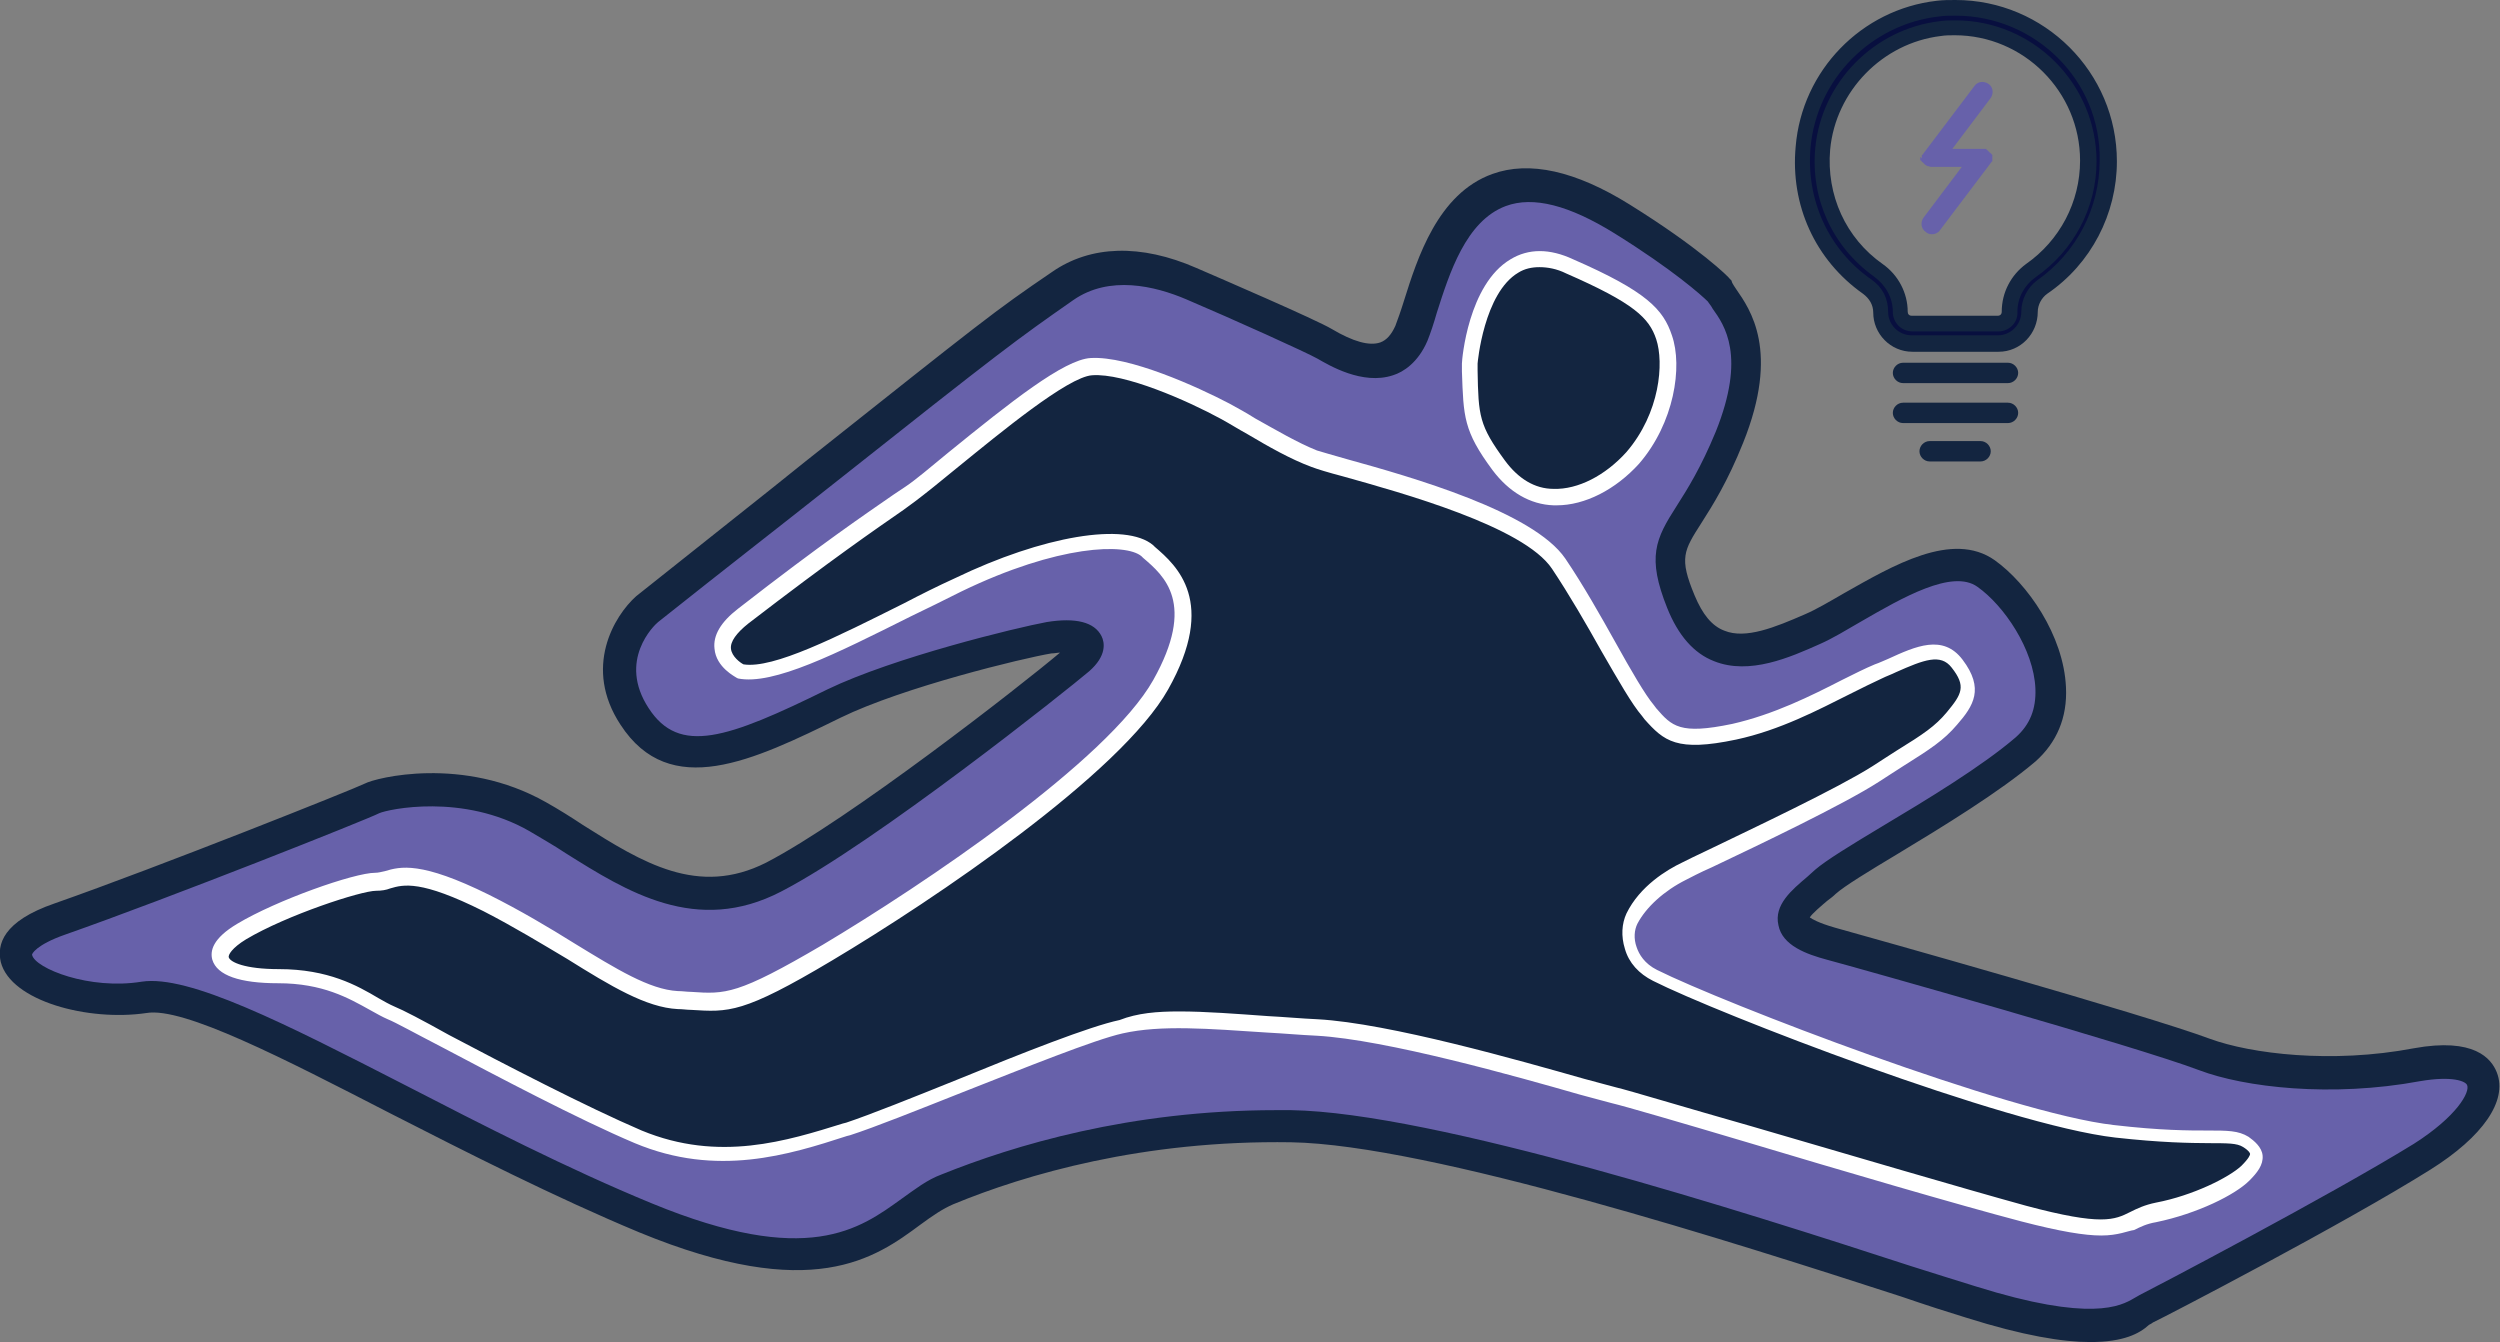 <?xml version="1.0" encoding="utf-8"?>
<!-- Generator: Adobe Illustrator 24.3.0, SVG Export Plug-In . SVG Version: 6.00 Build 0)  -->
<svg version="1.1" id="Layer_1" xmlns="http://www.w3.org/2000/svg" xmlns:xlink="http://www.w3.org/1999/xlink" x="0px" y="0px"
	 viewBox="0 0 319.1 171.3" style="enable-background:new 0 0 319.1 171.3;" xml:space="preserve">
<rect x="0" y="0" width="319.1" height="171.3" fill="#808080" stroke="none"/>
<style type="text/css">
	.st0{fill:#6761AA;}
	.st1{fill:#080F3F;}
	.st2{fill:#132540;}
	.st3{fill:#FFFFFF;}
</style>
<path class="st0" d="M245.1,20.1c0,0,0,0.1,0,0.1c0,0,0,0.1,0,0.1c0,0,0,0.1,0,0.1c0,0,0,0.1,0.1,0.1s0,0.1,0.1,0.1
	c0,0,0,0.1,0.1,0.1c0,0,0.1,0.1,0.1,0.1c0,0,0.1,0.1,0.1,0.1c0,0,0,0,0.1,0.1c0,0,0,0,0,0c0.1,0.1,0.2,0.1,0.3,0.2c0,0,0,0,0.1,0
	c0.1,0,0.2,0.1,0.4,0.1c0,0,0,0,0,0c0,0,0,0,0,0s0,0,0,0h3.9l-4.9,6.5c-0.4,0.6-0.3,1.4,0.3,1.8c0.2,0.2,0.5,0.3,0.8,0.3
	c0.4,0,0.8-0.2,1-0.5l6.5-8.6c0,0,0,0,0,0c0,0,0-0.1,0.1-0.1c0,0,0-0.1,0.1-0.1c0,0,0-0.1,0-0.1c0,0,0-0.1,0-0.1c0,0,0-0.1,0-0.1
	c0,0,0-0.1,0-0.1c0,0,0,0,0,0c0,0,0-0.1,0-0.1c0,0,0-0.1,0-0.1c0,0,0-0.1,0-0.1c0,0,0-0.1,0-0.1c0,0,0-0.1-0.1-0.1
	c0,0,0-0.1-0.1-0.1c0,0,0-0.1-0.1-0.1c0,0-0.1-0.1-0.1-0.1c0,0-0.1-0.1-0.1-0.1c0,0,0,0-0.1-0.1c0,0,0,0,0,0c0,0-0.1-0.1-0.1-0.1
	c0,0-0.1,0-0.1-0.1c0,0-0.1,0-0.1,0c0,0-0.1,0-0.1,0c0,0-0.1,0-0.1,0c0,0-0.1,0-0.1,0c0,0,0,0,0,0h-3.9l4.9-6.5
	c0.4-0.6,0.3-1.4-0.3-1.8c-0.6-0.4-1.4-0.3-1.8,0.3l-6.5,8.6c0,0,0,0,0,0c0,0,0,0.1-0.1,0.1c0,0,0,0.1-0.1,0.1c0,0,0,0.1,0,0.1
	c0,0,0,0.1,0,0.1c0,0,0,0.1,0,0.1c0,0,0,0.1,0,0.1C245.1,20,245.1,20,245.1,20.1C245.1,20,245.1,20.1,245.1,20.1z"/>
<path class="st1" d="M238.3,36.6c1.1,0.8,1.7,2,1.7,3.2c0,2.2,1.8,4,4,4h11c2.2,0,4-1.8,4-4c0-1.3,0.6-2.5,1.6-3.1
	c5.3-3.7,8.4-9.7,8.4-16.1c0-10.8-8.8-19.6-19.6-19.6c-0.7,0-1.5,0-2.2,0.1c-9.2,1-16.4,8.4-17.3,17.6
	C229.4,25.8,232.5,32.5,238.3,36.6z M232.6,19c0.7-8,7-14.4,15-15.3c0.6-0.1,1.3-0.1,1.9-0.1c9.4,0,17,7.6,17,17
	c0,5.6-2.7,10.8-7.3,14c-1.7,1.2-2.7,3.1-2.7,5.3c0,0.8-0.7,1.5-1.5,1.5h-11c-0.8,0-1.5-0.7-1.5-1.5c0-2.1-1.1-4.1-2.8-5.3
	C234.7,30.9,232.1,25.1,232.6,19z"/>
<path class="st2" d="M255.1,44.9h-11c-2.8,0-5-2.3-5-5c0-1-0.5-1.8-1.3-2.4c-6.1-4.3-9.3-11.3-8.6-18.8C230,9,237.6,1.2,247.2,0.1
	C248,0,248.8,0,249.6,0c11.3,0,20.6,9.2,20.6,20.6c0,6.7-3.3,13.1-8.9,16.9c-0.7,0.5-1.2,1.4-1.2,2.3
	C260.1,42.6,257.9,44.9,255.1,44.9z M249.6,2c-0.7,0-1.4,0-2.1,0.1c-8.7,1-15.6,8-16.4,16.7c-0.6,6.7,2.3,13.1,7.8,16.9l0,0
	c1.4,1,2.1,2.4,2.1,4.1c0,1.7,1.4,3,3,3h11c1.7,0,3-1.4,3-3c0-1.6,0.8-3.1,2-4c5-3.5,8-9.2,8-15.3C268.2,10.3,259.8,2,249.6,2z
	 M255.1,42.3h-11c-1.4,0-2.5-1.1-2.5-2.5c0-1.8-0.9-3.4-2.4-4.5c-5.3-3.8-8.1-9.9-7.5-16.4v0c0.8-8.4,7.5-15.2,15.9-16.2
	c0.7-0.1,1.4-0.1,2-0.1c9.9,0,18,8.1,18,18c0,5.9-2.9,11.4-7.8,14.8c-1.4,1-2.3,2.6-2.3,4.4C257.6,41.2,256.4,42.3,255.1,42.3z
	 M233.6,19.1c-0.5,5.8,2,11.3,6.7,14.6c2,1.4,3.2,3.7,3.2,6.1c0,0.3,0.2,0.5,0.5,0.5h11c0.3,0,0.5-0.2,0.5-0.5
	c0-2.5,1.2-4.7,3.1-6.1c4.3-3,6.9-7.9,6.9-13.2c0-8.8-7.2-16-16-16c-0.6,0-1.2,0-1.8,0.1C240.3,5.5,234.3,11.6,233.6,19.1
	L233.6,19.1z"/>
<path class="st2" d="M242.9,48.9h13.4c0.7,0,1.3-0.6,1.3-1.3s-0.6-1.3-1.3-1.3h-13.4c-0.7,0-1.3,0.6-1.3,1.3S242.2,48.9,242.9,48.9z
	"/>
<path class="st2" d="M242.9,54h13.4c0.7,0,1.3-0.6,1.3-1.3s-0.6-1.3-1.3-1.3h-13.4c-0.7,0-1.3,0.6-1.3,1.3S242.2,54,242.9,54z"/>
<path class="st2" d="M254.1,57.6c0-0.7-0.6-1.3-1.3-1.3h-6.5c-0.7,0-1.3,0.6-1.3,1.3s0.6,1.3,1.3,1.3h6.5
	C253.5,58.9,254.1,58.3,254.1,57.6z"/>
<path class="st0" d="M219.6,37.3c1,2,6.4,6.2,1.3,18.7c-5.3,13.2-9.9,12-6.2,21c3.7,9,10.8,6.2,16.8,3.5c6-2.7,16.4-11.1,22.1-7
	c5.7,4,12.4,16.1,5,22.4c-7.4,6.4-22.5,14.2-25.6,16.9c-3,2.7-7.9,5.6,0.7,7.9c3.8,1,39.2,10.9,47.7,14.1c5.4,2,16.1,3.4,27.1,1.3
	c11.1-2,11.4,5,0.7,11.7c-10.7,6.7-33.2,18.4-35.2,19.4c-2,1-5.4,4.4-22.4-1c-17.1-5.4-66-22.1-86.8-22.4c-20.8-0.3-36.5,5-43.9,8
	c-7.4,3-11.7,14.7-38.5,3.7c-26.8-11.1-55-29.5-64-28.1c-10.7,1.7-24.1-5.4-10.7-10c13.4-4.7,38.5-14.7,39.9-15.4
	c1.3-0.7,11.7-3,21.1,2.3c9.4,5.4,18.4,13.7,30.2,7.7c11.7-6,36.2-25.5,38.9-27.8c2.7-2.3,0.3-3.4-3.7-2.7c-4,0.7-19.4,4.4-27.5,8.4
	c-12.4,6-20.4,9.4-25.5,1.7c-5.1-7.8,1.7-13.7,1.7-13.7c43.8-34.7,43.7-34.8,52.9-41.2c5.4-3.7,11.7-2.3,16.4-0.3
	c4.7,2,15.4,6.7,17.1,7.7c1.7,1,8.4,5,11.1-1.3c2.7-6.4,5.4-28.1,26.9-14.6C216,33.7,219.6,37.3,219.6,37.3z"/>
<path class="st2" d="M266.8,171.3c-3.5,0-8.5-0.8-15.8-3.1c-2.3-0.7-5.1-1.6-8.3-2.7c-21-6.8-60.2-19.4-77.9-19.7
	c-18.9-0.3-33.9,4.1-43.1,7.9c-1.4,0.6-2.7,1.5-4.2,2.6c-5.8,4.3-13.8,10.1-35.9,1c-10.8-4.5-22-10.2-31.8-15.2
	c-13.6-7-26.4-13.6-31.1-12.8c-7.4,1.1-17.3-1.5-18.6-6.5c-0.5-2.2,0.2-5.2,6.9-7.5c13.4-4.7,38.2-14.6,39.6-15.3
	c1.3-0.7,12.5-3.6,23.1,2.4c1.6,0.9,3.2,1.9,4.7,2.9c7.6,4.8,14.7,9.2,23.4,4.8c10.6-5.5,32.4-22.5,37.5-26.8
	c-0.3,0-0.7,0.1-1.1,0.1c-3.6,0.6-18.9,4.3-26.9,8.2c-11.2,5.5-21.8,10.6-28.1,0.9c-4.8-7.3-0.8-13.9,2-16.4
	c8.9-7.1,15.9-12.6,21.6-17.2c22.7-18,24-19.1,31.5-24.2c4.9-3.4,11.3-3.6,18.4-0.5c3,1.3,15.3,6.6,17.3,7.8
	c2.7,1.6,4.8,2.2,6.2,1.7c0.8-0.3,1.4-1,1.9-2.1c0.3-0.8,0.7-1.9,1.1-3.2c1.7-5.4,4.3-13.7,11.3-16.2c4.7-1.7,10.6-0.4,17.5,3.9
	c9,5.6,12.7,9.3,12.8,9.5l0.2,0.2l0.1,0.3c0.1,0.2,0.3,0.5,0.5,0.8c1.8,2.6,5.6,7.9,0.9,19.6c-2,5-3.9,8-5.3,10.2
	c-2.3,3.6-2.9,4.5-0.9,9.3c1,2.4,2.2,3.9,3.8,4.5c2.7,1.1,6.4-0.4,10.3-2.1c1.4-0.6,3.1-1.6,5-2.7c6.2-3.5,13.8-8,19.2-4.2
	c4.2,3,8.8,9.6,9.1,16.2c0.2,3.9-1.2,7.1-3.9,9.5c-4.6,3.9-11.8,8.3-17.6,11.8c-3.5,2.1-6.8,4.1-7.9,5.1c-0.3,0.3-0.7,0.6-1.1,0.9
	c-0.7,0.6-1.9,1.6-2.2,2.1c0.3,0.2,1.1,0.7,3.2,1.3c4.3,1.2,39.3,11,47.9,14.2c5.2,1.9,15.5,3.2,26,1.2c7.7-1.4,9.9,1.3,10.6,3.1
	c1.4,3.6-1.8,8.2-8.5,12.4c-11,6.9-33.7,18.7-35.4,19.5c-0.1,0.1-0.3,0.2-0.5,0.3C273.1,170.2,271.1,171.3,266.8,171.3z
	 M162.9,141.7c0.6,0,1.3,0,1.9,0c18.3,0.3,57.9,13,79.1,19.9c3.2,1,6,1.9,8.3,2.6c14.7,4.6,18.5,2.5,20.2,1.5
	c0.2-0.1,0.5-0.3,0.7-0.4c1.6-0.8,24.3-12.7,35-19.3c5.5-3.5,7.2-6.6,6.8-7.5c-0.2-0.5-1.9-1.2-6-0.5c-11.3,2.1-22.4,0.8-28.2-1.4
	c-8.2-3.1-43.4-13-47.5-14.1c-2.6-0.7-5.7-1.8-6.2-4.4c-0.6-2.6,1.7-4.5,3.7-6.2c0.3-0.3,0.7-0.6,1-0.9c1.4-1.2,4.5-3.1,8.5-5.5
	c5.7-3.4,12.8-7.7,17.1-11.4c1.8-1.6,2.6-3.6,2.5-6.2c-0.2-5-4-10.6-7.4-13c-3.2-2.3-9.6,1.4-14.8,4.4c-1.9,1.1-3.7,2.2-5.3,2.9
	c-3.8,1.7-9,4-13.5,2.2c-2.6-1-4.6-3.3-6-6.8c-2.6-6.5-1.5-8.8,1.2-13c1.4-2.2,3.1-4.9,5-9.5c3.9-9.7,1.1-13.6-0.4-15.7
	c-0.2-0.4-0.5-0.7-0.6-0.9c-0.8-0.8-4.5-4.1-11.9-8.7c-5.8-3.6-10.4-4.8-13.9-3.5c-5.1,1.9-7.2,8.6-8.8,13.6
	c-0.4,1.4-0.8,2.6-1.2,3.6c-1.2,2.8-3.1,4-4.4,4.4c-3.9,1.3-8.2-1.3-9.6-2.1c-1.4-0.8-10.7-5-16.8-7.6c-4-1.7-9.8-3.1-14.4,0.1
	c-7.3,5.1-8.7,6.1-31.3,24C99.9,66.9,92.8,72.4,84,79.4c-0.5,0.4-5.2,4.9-1.2,11c3.9,6,10,3.9,22.8-2.4c8.5-4.1,24.2-7.9,28-8.6
	c3.7-0.6,6.1,0,7,1.8c0.4,0.8,0.7,2.5-1.6,4.5c-2.7,2.3-27.3,21.9-39.3,28.1c-10.8,5.6-19.7,0-27.5-4.9c-1.5-1-3.1-1.9-4.6-2.8
	c-8.5-4.9-18.1-2.8-19.2-2.3c-1.3,0.7-26.7,10.8-40.1,15.5c-3.7,1.3-4.3,2.5-4.2,2.6c0.4,1.7,7.3,4.5,14,3.4
	c6-0.9,18.2,5.3,33.6,13.2c9.7,5,20.8,10.7,31.5,15.1c19.9,8.2,26.5,3.3,31.9-0.6c1.7-1.2,3.2-2.4,5.1-3.1
	C129.4,146.2,144.2,141.7,162.9,141.7z"/>
<path class="st2" d="M94.8,78.5c12.5-9.7,18-13.2,21.4-15.6c4.3-3,18.5-15.9,23.2-16.2c4.7-0.3,13.4,3.7,17.1,5.7
	c3.7,2,7.7,4.7,11.4,6c3.7,1.3,26.5,6.4,31.2,13.4c4.7,7,9,16.1,11.4,18.8c2.3,2.7,3.4,4.3,11.1,2.7c7.7-1.7,14.4-6,18.4-7.7
	c4-1.7,7.7-4,10.1-1c2.3,3,1.3,4.7-0.7,7c-2,2.3-4,3.3-9.7,7c-5.7,3.7-21.8,11.1-24.5,12.4c-2.7,1.3-5.3,3.4-6.6,6.1
	c-1.1,2.1-0.3,5.6,3,7.2c8.3,4.1,45,18.4,58.6,19.9c12.1,1.3,14.7,0,16.8,1.3c2,1.3,1.7,2.3,0,4c-1.7,1.7-6.4,4-11.4,5
	c-5,1-3.3,4-17.1,0.3c-13.7-3.7-48.3-14.1-52.3-15.1c-4-1-26.8-8-37.9-8.7c-11.1-0.7-18.8-1.7-25.1-0.3
	c-6.4,1.3-27.5,10.7-34.8,13.1c-7.4,2.3-16.4,5.4-26.8,1c-10.4-4.4-28.5-14.4-31.5-15.7c-3-1.3-6.7-4.7-14.4-4.7
	c-7.7,0-9.7-2.7-4.7-5.7c5-3,14.7-6.4,17.1-6.4c2.3,0,3.3-2.7,14.1,2.7c10.7,5.4,18.4,12.1,24.5,12.4c6,0.3,6.7,1.3,19.1-6
	c12.4-7.4,36.5-23.5,42.5-34.2c6-10.7,1-14.7-1.7-17.1c-2.7-2.3-12.4-1.3-24.1,4.4c-11.7,5.7-22.8,12.1-27.8,11.1
	C94.5,85.5,89.1,82.9,94.8,78.5z"/>
<path class="st3" d="M268.2,157.7c-2.1,0-5.2-0.5-10.2-1.8c-8-2.1-23-6.5-35-10.1c-8.4-2.5-15.6-4.6-17.3-5
	c-0.8-0.2-2.2-0.6-4.1-1.1c-8-2.3-24.7-7-33.5-7.5c-2.2-0.1-4.3-0.3-6.3-0.4c-7.6-0.5-13.6-1-18.5,0.1c-3.6,0.8-12.5,4.4-20.4,7.5
	c-5.8,2.3-11.3,4.5-14.4,5.5l-0.4,0.1c-7.4,2.4-16.6,5.3-27.1,0.9c-7.1-3-17.7-8.6-24.7-12.3c-3.3-1.7-5.8-3.1-6.8-3.5
	c-0.7-0.3-1.4-0.7-2.3-1.2c-2.7-1.5-6-3.4-11.7-3.4c-4.9,0-7.8-1-8.4-3c-0.3-1.1,0-2.7,3.2-4.6c5-3,14.9-6.5,17.6-6.5
	c0.4,0,0.7-0.1,1.2-0.2c2-0.6,4.6-1.3,13.3,3c4,2,7.7,4.2,10.9,6.2c5.4,3.3,9.6,5.9,13.2,6.1c0.6,0,1.2,0.1,1.7,0.1
	c4.4,0.3,5.9,0.4,16.8-6c12.9-7.7,36.4-23.5,42.2-33.8c5.5-9.8,1.4-13.3-1.3-15.6l-0.2-0.2c-2-1.7-10.6-1.5-23,4.5
	c-2.2,1.1-4.4,2.2-6.5,3.2c-9.4,4.7-17.5,8.8-22,7.9L94,86.5c-0.1-0.1-2.6-1.3-2.8-3.7c-0.2-1.7,0.8-3.4,3-5.1
	c10.8-8.4,16.3-12.1,19.9-14.6l1.5-1c1.2-0.8,3.1-2.4,5.4-4.3c8-6.5,14.8-11.9,18.2-12.1c4.9-0.3,13.7,3.7,17.7,5.8
	c1.1,0.6,2.2,1.2,3.3,1.9c2.7,1.5,5.4,3.1,7.9,4.1c0.7,0.2,2,0.6,3.8,1.1c8.3,2.3,23.8,6.7,27.9,12.7c2.3,3.4,4.5,7.3,6.4,10.7
	c2,3.6,3.8,6.7,4.9,8l0.3,0.4c2,2.3,3,3.4,9.7,2c5.3-1.2,10.1-3.6,14-5.6c1.6-0.8,3-1.5,4.2-2c0.6-0.2,1.2-0.5,1.7-0.7
	c3.5-1.6,7-3.2,9.5,0.1c2.8,3.7,1.4,5.9-0.7,8.3c-1.7,2-3.4,3.1-6.9,5.3c-0.9,0.6-1.9,1.2-3.1,2c-4.5,2.9-15.4,8.1-21.3,10.9
	c-1.6,0.7-2.7,1.3-3.3,1.6c-2.8,1.4-5.1,3.5-6.2,5.6c-0.4,0.8-0.5,1.9-0.1,3c0.3,0.9,1,2.1,2.6,2.9c8.4,4.2,45,18.3,58.3,19.8
	c6,0.7,9.6,0.7,12,0.7c2.5,0,3.9,0,5.2,0.8c0.7,0.5,1.7,1.3,1.8,2.4c0.1,1.2-0.7,2.2-1.7,3.2c-1.8,1.8-6.6,4.2-11.9,5.3
	c-1.2,0.2-2,0.6-2.8,1C271.6,157.1,270.4,157.7,268.2,157.7z M150.5,129.1c3.4,0,7.2,0.3,11.4,0.6c2,0.1,4.1,0.3,6.3,0.4
	c9.1,0.5,25.9,5.3,34,7.6c1.9,0.5,3.3,0.9,4.1,1.1c1.7,0.4,8.6,2.5,17.4,5c12,3.5,26.9,7.9,34.9,10.1c9.7,2.6,11.3,1.8,13.3,0.8
	c0.8-0.4,1.8-0.9,3.3-1.2c4.7-0.9,9.3-3.2,10.9-4.7c1-1,1.1-1.4,1.1-1.5c0-0.1-0.1-0.4-0.9-0.9c-1.6-1-4.6,0.1-16.3-1.2
	c-14-1.6-50.9-15.9-59-20c-1.8-0.9-3.1-2.3-3.6-4.1c-0.5-1.6-0.4-3.2,0.2-4.5c1.7-3.5,5.2-5.6,7.1-6.5c0.6-0.3,1.8-0.9,3.3-1.6
	c5.8-2.8,16.6-7.9,21-10.7c1.2-0.8,2.2-1.4,3.1-2c3.4-2.1,4.9-3.1,6.4-4.9c1.9-2.3,2.5-3.3,0.6-5.7c-1.4-1.8-3.5-1-7.1,0.6
	c-0.6,0.3-1.2,0.5-1.8,0.8c-1.1,0.5-2.5,1.2-4.1,2c-4,2-8.9,4.6-14.5,5.8c-7.6,1.6-9.2,0.2-11.7-2.6l-0.3-0.4
	c-1.3-1.5-3-4.5-5.2-8.3c-1.9-3.4-4.1-7.2-6.3-10.5c-3.6-5.4-19.2-9.7-26.7-11.8c-1.9-0.5-3.2-0.9-4-1.2c-2.7-1-5.5-2.6-8.2-4.2
	c-1.1-0.6-2.2-1.3-3.3-1.9c-4.4-2.4-12.4-5.9-16.5-5.6c-3.1,0.2-11.8,7.4-17.1,11.7c-2.3,1.9-4.3,3.5-5.5,4.4l-1.5,1.1
	c-3.6,2.5-9,6.2-19.8,14.5h0c-1.5,1.2-2.3,2.3-2.2,3.2c0.1,1,1.2,1.8,1.6,2c3.8,0.6,11.9-3.5,20.5-7.8c2.1-1.1,4.3-2.2,6.5-3.2
	c11.2-5.4,21.8-7.2,25.3-4.2l0.2,0.2c2.8,2.4,8,7,1.7,18.2c-6,10.7-29.8,26.8-42.9,34.6c-11.4,6.8-13.2,6.6-18,6.3
	c-0.5,0-1.1-0.1-1.7-0.1c-4-0.2-8.5-2.9-14.1-6.4c-3.2-1.9-6.8-4.1-10.7-6.1c-8-4-10.2-3.4-11.9-2.9c-0.5,0.2-1.1,0.3-1.8,0.3
	c-1.9,0-11.4,3.1-16.6,6.2c-1.8,1.1-2.3,2-2.2,2.3c0.2,0.6,2,1.5,6.4,1.5c6.3,0,10,2.1,12.7,3.7c0.7,0.4,1.4,0.8,2.1,1.1
	c1,0.4,3.5,1.7,6.9,3.6c7,3.7,17.6,9.2,24.6,12.2c9.9,4.1,18.6,1.3,25.7-0.9l0.4-0.1c3-1,8.5-3.2,14.2-5.5
	c8.3-3.4,16.9-6.8,20.7-7.6C145.2,129.3,147.7,129.1,150.5,129.1z"/>
<path class="st2" d="M200.3,33.9c8.9,3.9,11.1,6,12.1,9c1.2,3.6,0.4,10.3-4,15.4c-4.4,5-12,7.9-17.1,1c-3.7-5-3.5-6.4-3.7-13.1
	C187.6,46.3,188.9,28.9,200.3,33.9z"/>
<path class="st3" d="M198.7,64.5c-0.1,0-0.3,0-0.4,0c-3-0.1-5.7-1.7-7.8-4.5c-3.7-5-3.7-6.8-3.9-12.6l0-1c0-0.5,0.8-10.1,6.2-13.3
	c2.3-1.4,5-1.4,8,0c9.4,4.1,11.5,6.4,12.6,9.7c1.4,4,0.3,11.2-4.2,16.4C206.2,62.5,202.3,64.5,198.7,64.5z M196.5,34.1
	c-1,0-1.9,0.2-2.7,0.7c-4.4,2.6-5.2,11.5-5.2,11.6l0,0.9c0.1,5.8,0.2,7,3.5,11.5c1.7,2.3,3.8,3.6,6.2,3.6c3.1,0.1,6.6-1.7,9.3-4.7
	c4.3-5,4.8-11.4,3.8-14.4c-0.9-2.7-2.8-4.6-11.5-8.4h0C198.7,34.3,197.5,34.1,196.5,34.1z"/>
</svg>
